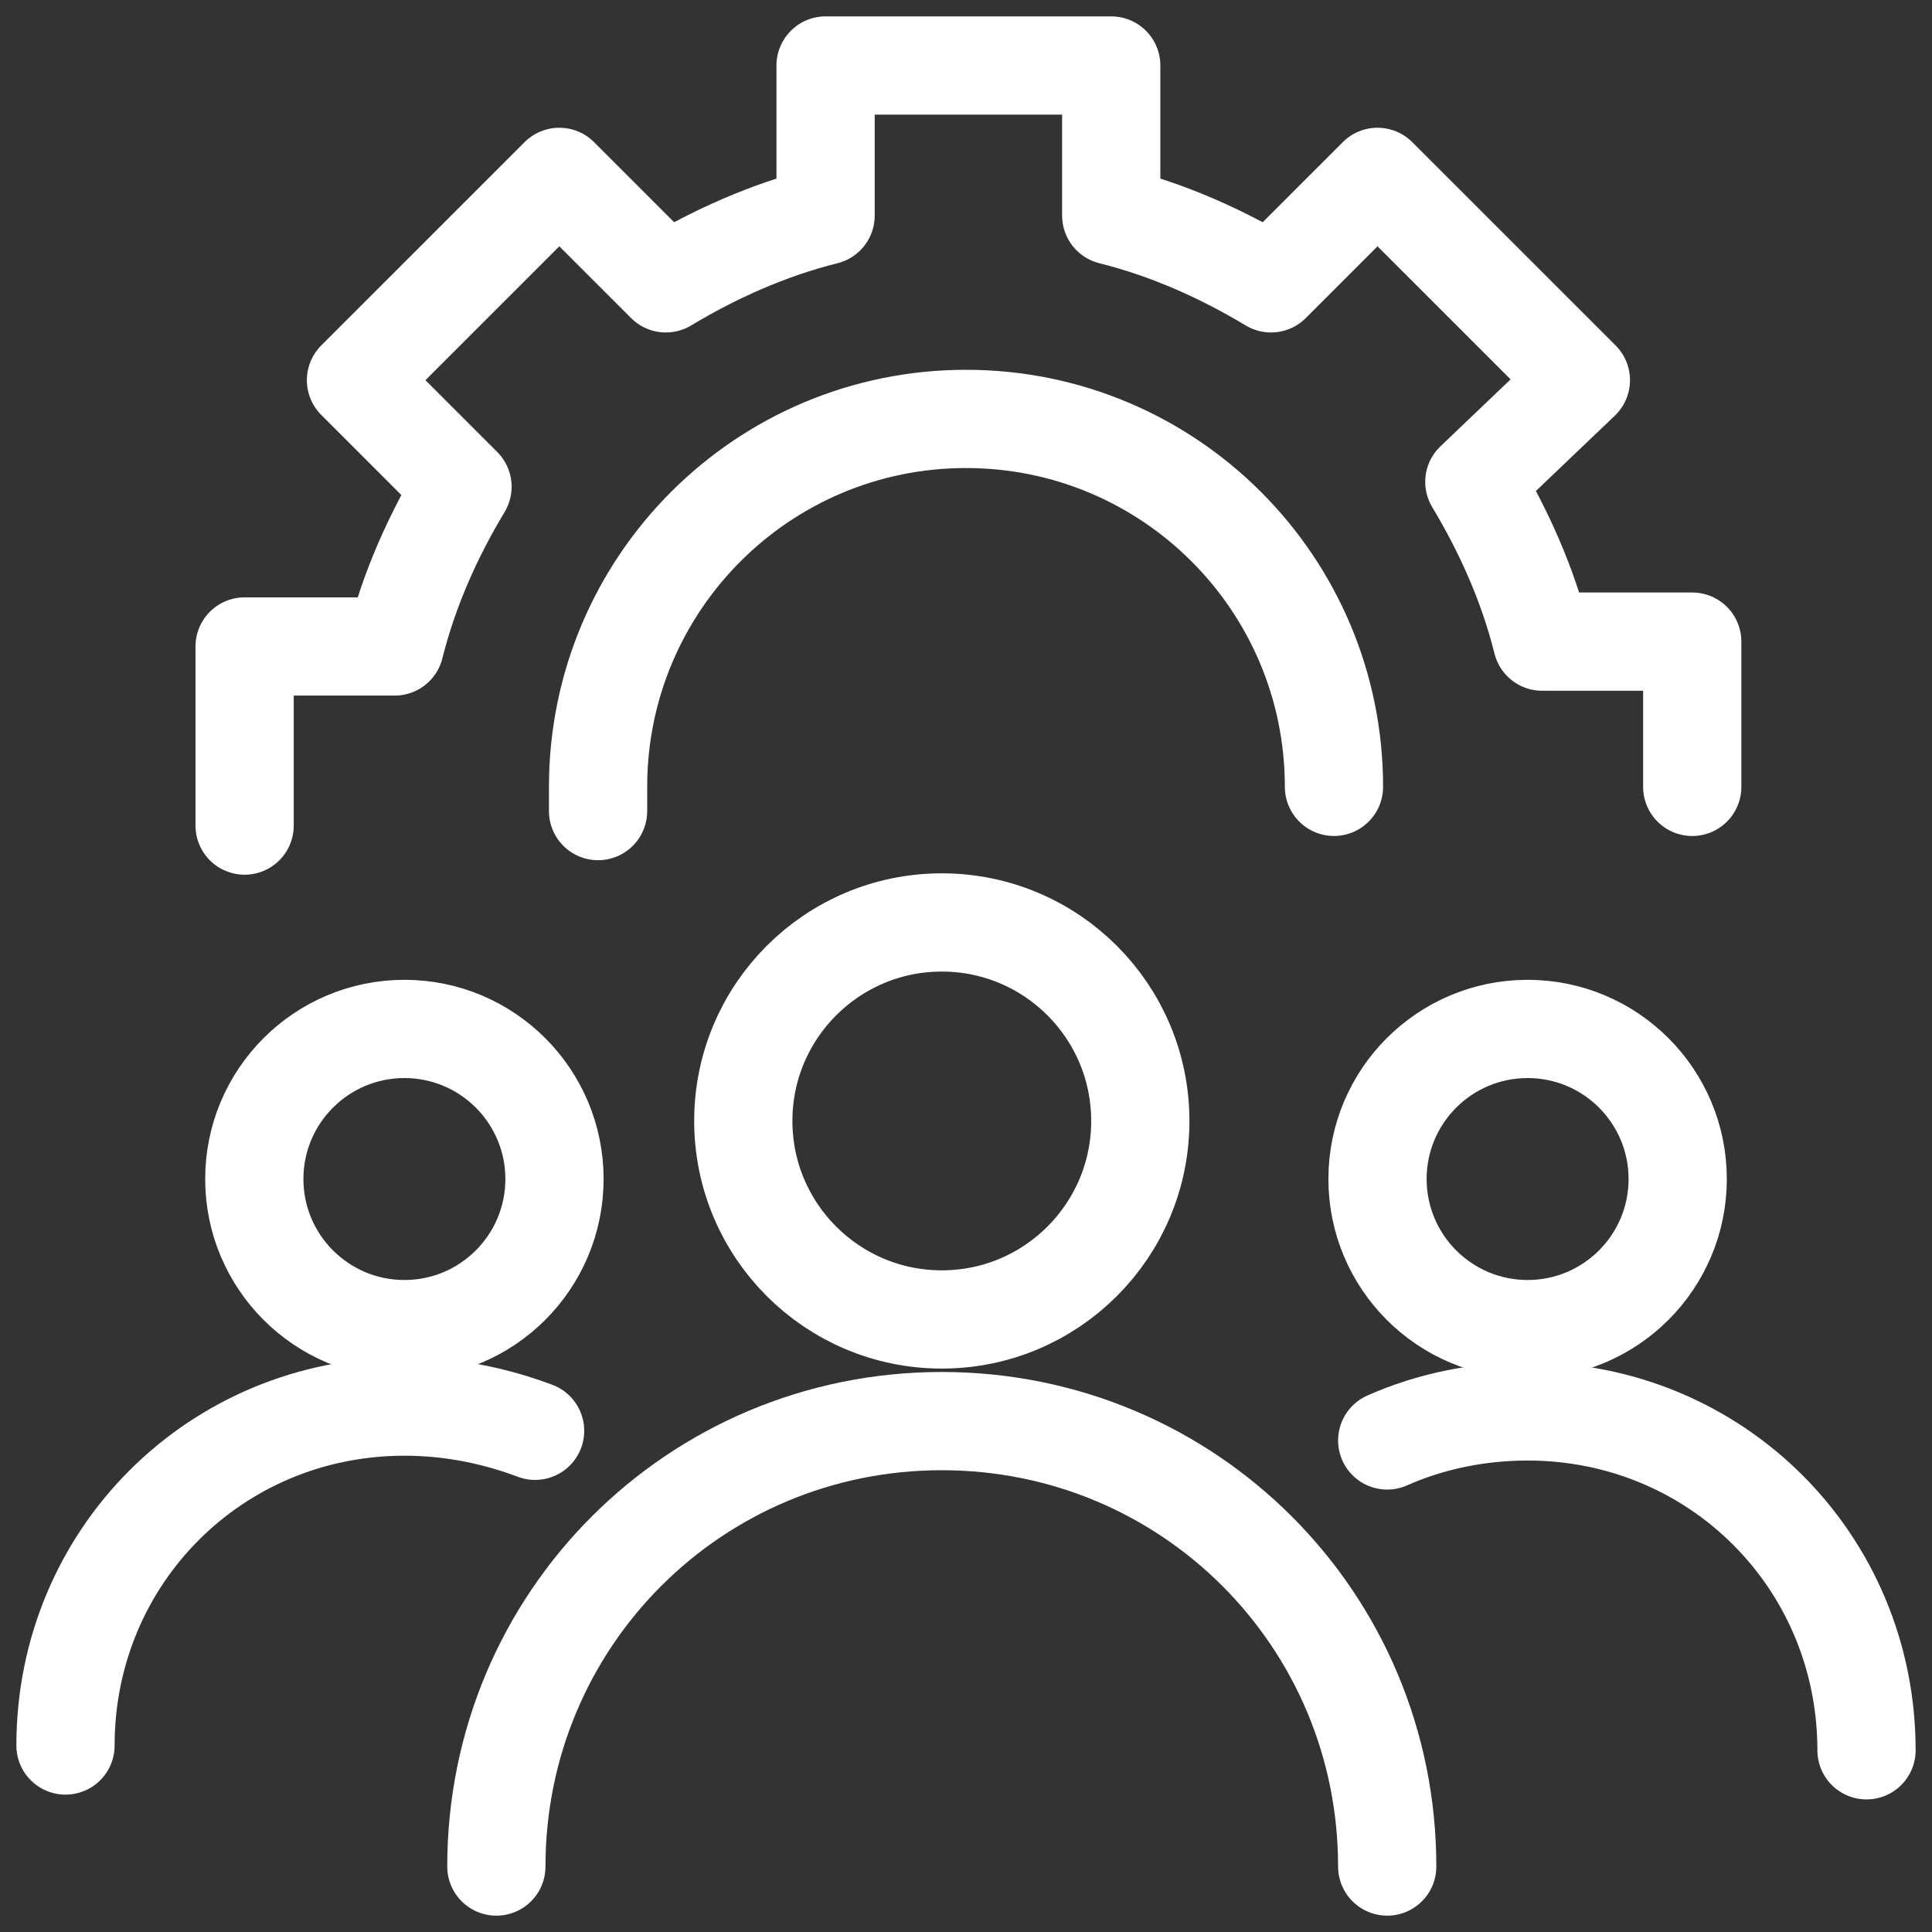 <svg width="59" height="59" viewBox="0 0 59 59" fill="none" xmlns="http://www.w3.org/2000/svg">
<rect x="0" y="0" width="59" height="59" fill="#333333" stroke="none"/>
<path d="M28.761 40.294C32.109 40.294 34.823 37.58 34.823 34.232C34.823 30.884 32.109 28.17 28.761 28.17C25.413 28.17 22.699 30.884 22.699 34.232C22.699 37.58 25.413 40.294 28.761 40.294Z" stroke="white" stroke-width="3" stroke-miterlimit="10" stroke-linecap="round" stroke-linejoin="round"/>
<path d="M15.158 57.001C15.158 49.46 21.22 43.398 28.761 43.398C36.301 43.398 42.363 49.46 42.363 57.001" stroke="white" stroke-width="3" stroke-miterlimit="10" stroke-linecap="round" stroke-linejoin="round"/>
<path d="M46.651 40.589C49.182 40.589 51.234 38.536 51.234 36.005C51.234 33.474 49.182 31.422 46.651 31.422C44.119 31.422 42.067 33.474 42.067 36.005C42.067 38.536 44.119 40.589 46.651 40.589Z" stroke="white" stroke-width="3" stroke-miterlimit="10" stroke-linecap="round" stroke-linejoin="round"/>
<path d="M42.363 43.989C43.693 43.397 45.172 43.102 46.65 43.102C52.417 43.102 57 47.685 57 53.451" stroke="white" stroke-width="3" stroke-miterlimit="10" stroke-linecap="round" stroke-linejoin="round"/>
<path d="M12.35 40.589C14.881 40.589 16.933 38.536 16.933 36.005C16.933 33.474 14.881 31.422 12.35 31.422C9.818 31.422 7.766 33.474 7.766 36.005C7.766 38.536 9.818 40.589 12.35 40.589Z" stroke="white" stroke-width="3" stroke-miterlimit="10" stroke-linecap="round" stroke-linejoin="round"/>
<path d="M2 53.305C2 47.538 6.583 42.955 12.35 42.955C13.828 42.955 15.159 43.251 16.341 43.694" stroke="white" stroke-width="3" stroke-miterlimit="10" stroke-linecap="round" stroke-linejoin="round"/>
<path d="M18.264 24.769C18.264 24.473 18.264 24.325 18.264 24.029C18.264 17.82 23.291 12.793 29.5 12.793C35.71 12.793 40.737 17.82 40.737 24.029" stroke="white" stroke-width="3" stroke-miterlimit="10" stroke-linecap="round" stroke-linejoin="round"/>
<path d="M51.678 24.03V19.594H47.094C46.651 17.82 45.911 16.194 45.024 14.715L48.277 11.61L42.067 5.401L38.815 8.653C37.336 7.766 35.71 7.027 33.935 6.583V2H25.212V6.583C23.438 7.027 21.812 7.766 20.333 8.653L17.081 5.401L10.871 11.61L14.124 14.863C13.237 16.341 12.497 17.968 12.054 19.742H7.47V25.212" stroke="white" stroke-width="3" stroke-miterlimit="10" stroke-linecap="round" stroke-linejoin="round"/>
</svg>
